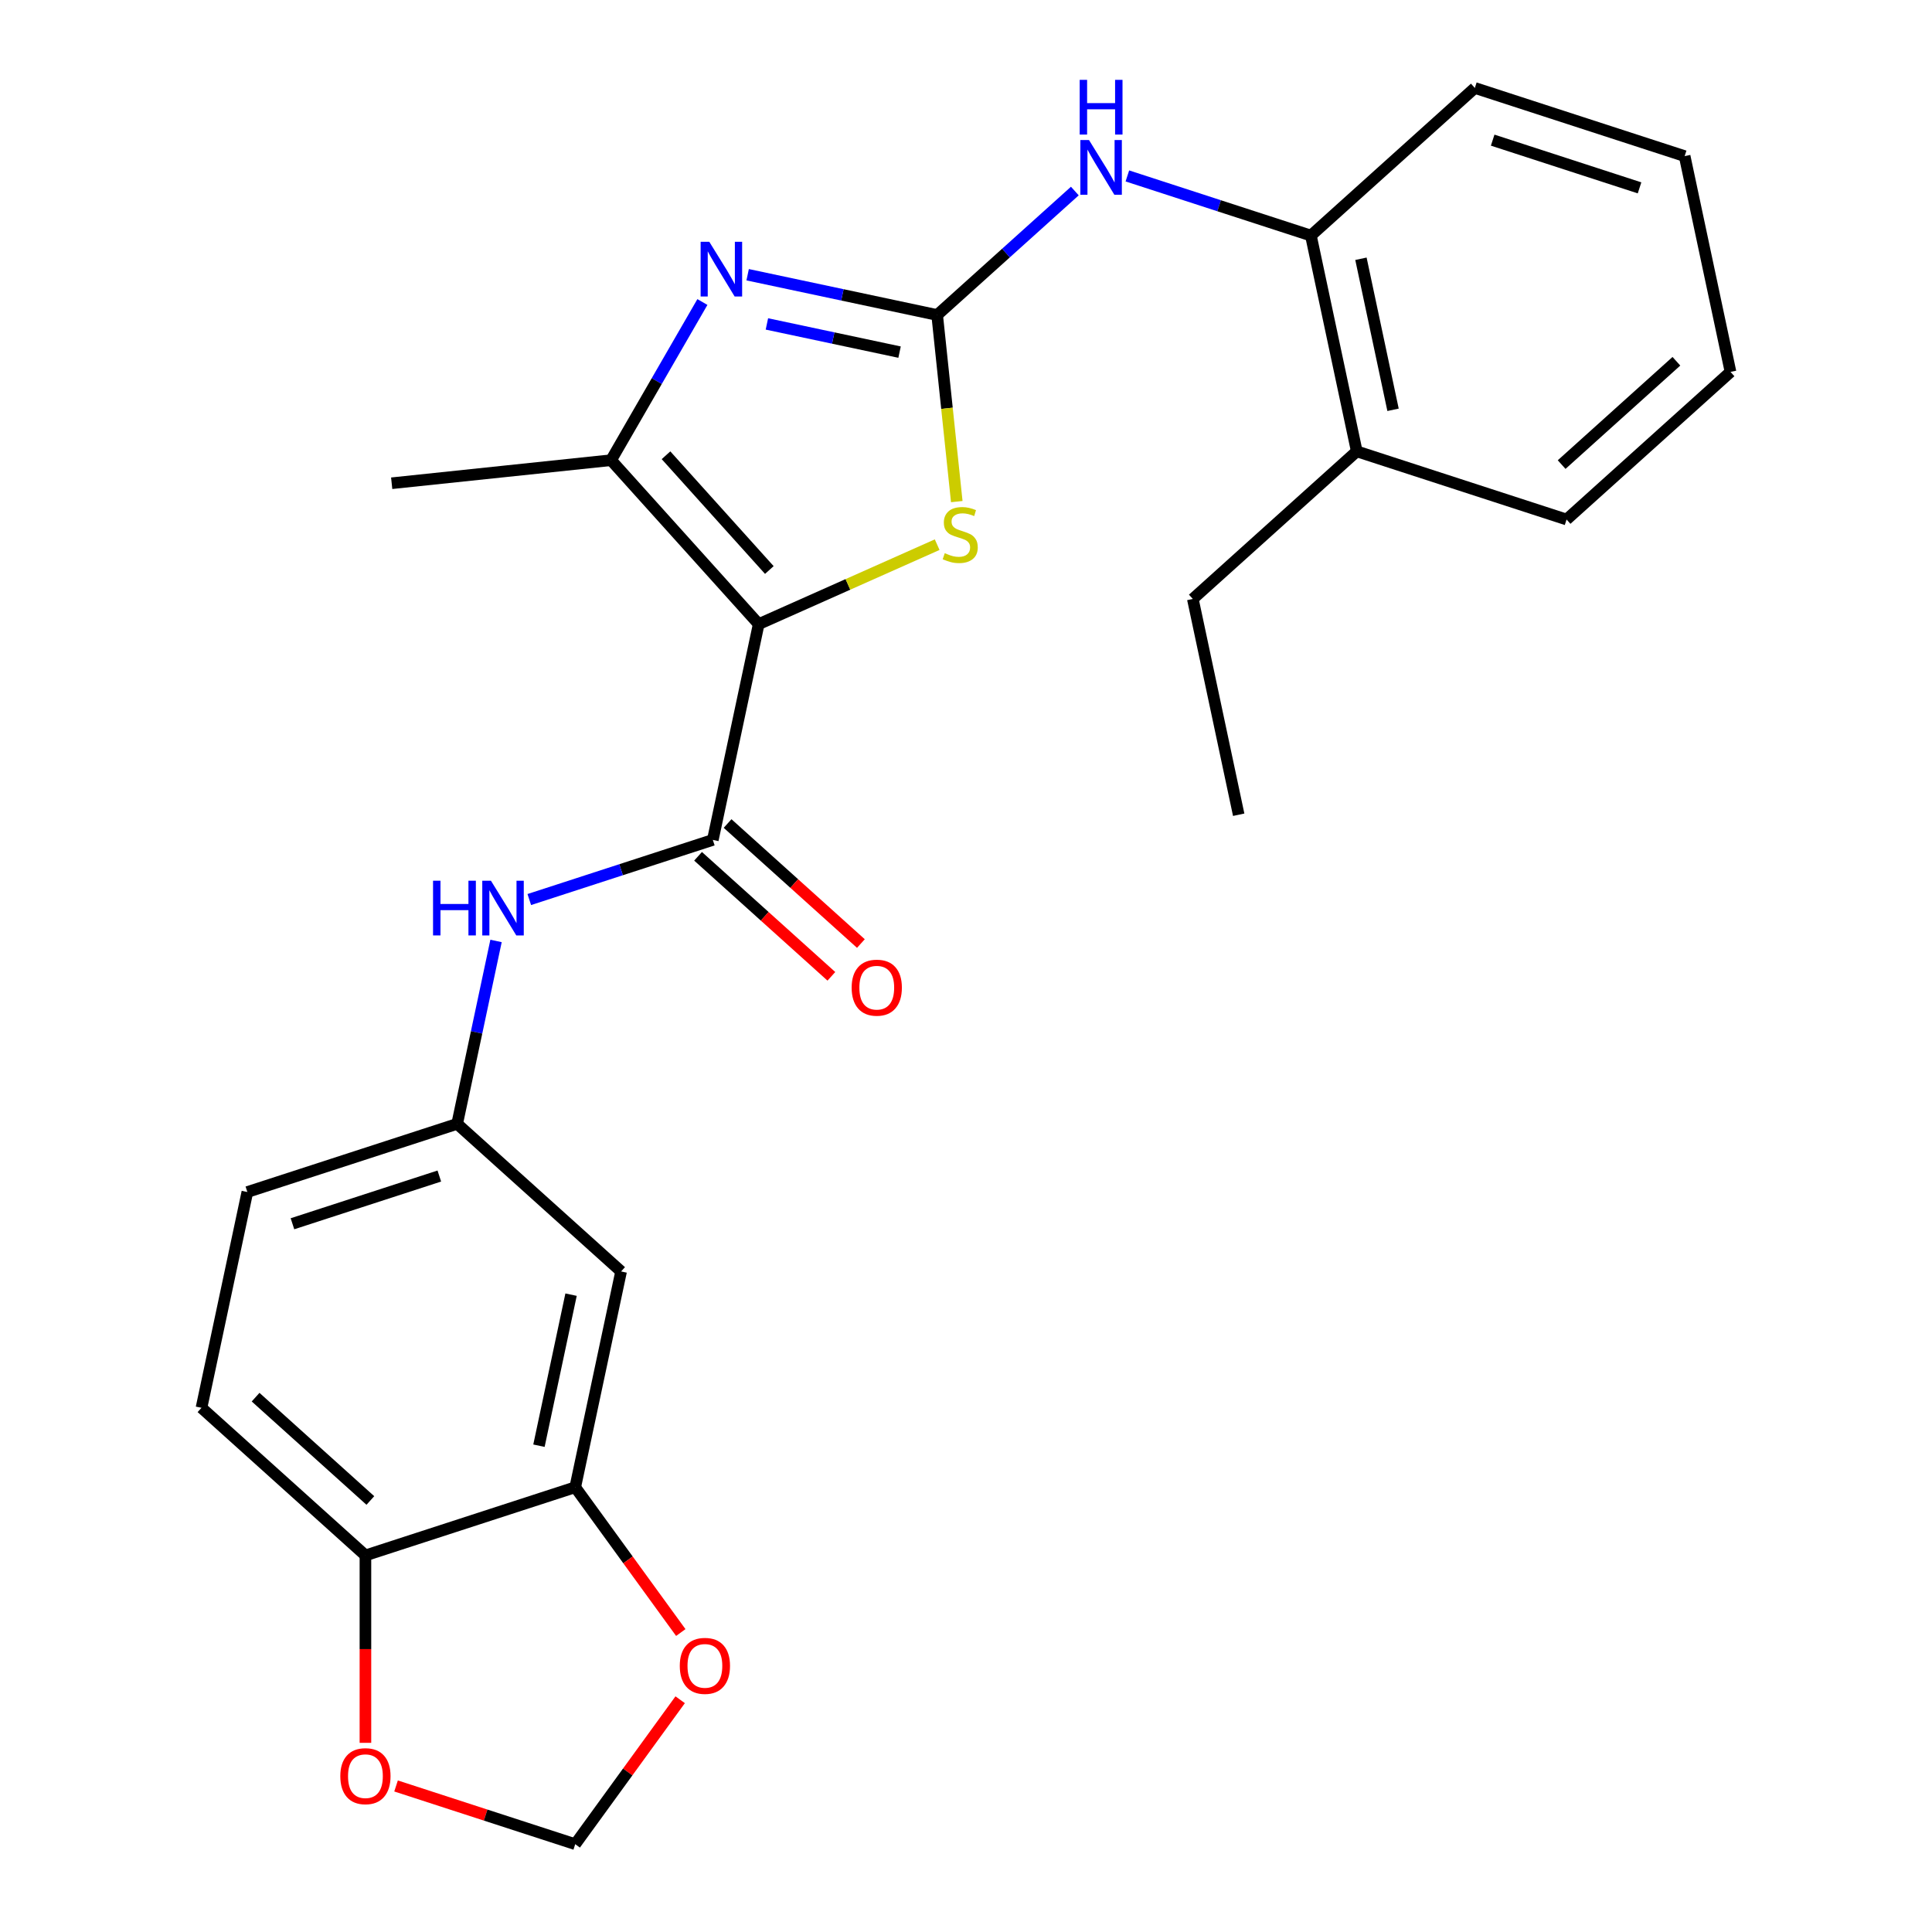 <?xml version='1.0' encoding='iso-8859-1'?>
<svg version='1.1' baseProfile='full'
              xmlns='http://www.w3.org/2000/svg'
                      xmlns:rdkit='http://www.rdkit.org/xml'
                      xmlns:xlink='http://www.w3.org/1999/xlink'
                  xml:space='preserve'
width='1000px' height='1000px' viewBox='0 0 1000 1000'>
<!-- END OF HEADER -->
<rect style='opacity:1.0;fill:#FFFFFF;stroke:none' width='1000' height='1000' x='0' y='0'> </rect>
<path class='bond-2' d='M 392.698,323.046 L 438.886,302.482' style='fill:none;fill-rule:evenodd;stroke:#000000;stroke-width:6px;stroke-linecap:butt;stroke-linejoin:miter;stroke-opacity:1' />
<path class='bond-2' d='M 438.886,302.482 L 485.074,281.917' style='fill:none;fill-rule:evenodd;stroke:#CCCC00;stroke-width:6px;stroke-linecap:butt;stroke-linejoin:miter;stroke-opacity:1' />
<path class='bond-3' d='M 392.698,323.046 L 316.295,238.192' style='fill:none;fill-rule:evenodd;stroke:#000000;stroke-width:6px;stroke-linecap:butt;stroke-linejoin:miter;stroke-opacity:1' />
<path class='bond-3' d='M 398.208,295.037 L 344.726,235.639' style='fill:none;fill-rule:evenodd;stroke:#000000;stroke-width:6px;stroke-linecap:butt;stroke-linejoin:miter;stroke-opacity:1' />
<path class='bond-4' d='M 392.698,323.046 L 368.958,434.733' style='fill:none;fill-rule:evenodd;stroke:#000000;stroke-width:6px;stroke-linecap:butt;stroke-linejoin:miter;stroke-opacity:1' />
<path class='bond-0' d='M 485.074,163.047 L 490.149,211.338' style='fill:none;fill-rule:evenodd;stroke:#000000;stroke-width:6px;stroke-linecap:butt;stroke-linejoin:miter;stroke-opacity:1' />
<path class='bond-0' d='M 490.149,211.338 L 495.225,259.629' style='fill:none;fill-rule:evenodd;stroke:#CCCC00;stroke-width:6px;stroke-linecap:butt;stroke-linejoin:miter;stroke-opacity:1' />
<path class='bond-5' d='M 485.074,163.047 L 520.703,130.966' style='fill:none;fill-rule:evenodd;stroke:#000000;stroke-width:6px;stroke-linecap:butt;stroke-linejoin:miter;stroke-opacity:1' />
<path class='bond-5' d='M 520.703,130.966 L 556.333,98.885' style='fill:none;fill-rule:evenodd;stroke:#0000FF;stroke-width:6px;stroke-linecap:butt;stroke-linejoin:miter;stroke-opacity:1' />
<path class='bond-26' d='M 485.074,163.047 L 436.027,152.622' style='fill:none;fill-rule:evenodd;stroke:#000000;stroke-width:6px;stroke-linecap:butt;stroke-linejoin:miter;stroke-opacity:1' />
<path class='bond-26' d='M 436.027,152.622 L 386.981,142.197' style='fill:none;fill-rule:evenodd;stroke:#0000FF;stroke-width:6px;stroke-linecap:butt;stroke-linejoin:miter;stroke-opacity:1' />
<path class='bond-26' d='M 465.612,182.257 L 431.279,174.959' style='fill:none;fill-rule:evenodd;stroke:#000000;stroke-width:6px;stroke-linecap:butt;stroke-linejoin:miter;stroke-opacity:1' />
<path class='bond-26' d='M 431.279,174.959 L 396.947,167.662' style='fill:none;fill-rule:evenodd;stroke:#0000FF;stroke-width:6px;stroke-linecap:butt;stroke-linejoin:miter;stroke-opacity:1' />
<path class='bond-1' d='M 363.563,156.322 L 339.929,197.257' style='fill:none;fill-rule:evenodd;stroke:#0000FF;stroke-width:6px;stroke-linecap:butt;stroke-linejoin:miter;stroke-opacity:1' />
<path class='bond-1' d='M 339.929,197.257 L 316.295,238.192' style='fill:none;fill-rule:evenodd;stroke:#000000;stroke-width:6px;stroke-linecap:butt;stroke-linejoin:miter;stroke-opacity:1' />
<path class='bond-19' d='M 316.295,238.192 L 202.738,250.127' style='fill:none;fill-rule:evenodd;stroke:#000000;stroke-width:6px;stroke-linecap:butt;stroke-linejoin:miter;stroke-opacity:1' />
<path class='bond-6' d='M 368.958,434.733 L 321.459,450.167' style='fill:none;fill-rule:evenodd;stroke:#000000;stroke-width:6px;stroke-linecap:butt;stroke-linejoin:miter;stroke-opacity:1' />
<path class='bond-6' d='M 321.459,450.167 L 273.959,465.6' style='fill:none;fill-rule:evenodd;stroke:#0000FF;stroke-width:6px;stroke-linecap:butt;stroke-linejoin:miter;stroke-opacity:1' />
<path class='bond-14' d='M 361.318,443.218 L 395.818,474.282' style='fill:none;fill-rule:evenodd;stroke:#000000;stroke-width:6px;stroke-linecap:butt;stroke-linejoin:miter;stroke-opacity:1' />
<path class='bond-14' d='M 395.818,474.282 L 430.317,505.346' style='fill:none;fill-rule:evenodd;stroke:#FF0000;stroke-width:6px;stroke-linecap:butt;stroke-linejoin:miter;stroke-opacity:1' />
<path class='bond-14' d='M 376.599,426.248 L 411.098,457.311' style='fill:none;fill-rule:evenodd;stroke:#000000;stroke-width:6px;stroke-linecap:butt;stroke-linejoin:miter;stroke-opacity:1' />
<path class='bond-14' d='M 411.098,457.311 L 445.598,488.375' style='fill:none;fill-rule:evenodd;stroke:#FF0000;stroke-width:6px;stroke-linecap:butt;stroke-linejoin:miter;stroke-opacity:1' />
<path class='bond-9' d='M 583.522,91.061 L 631.022,106.495' style='fill:none;fill-rule:evenodd;stroke:#0000FF;stroke-width:6px;stroke-linecap:butt;stroke-linejoin:miter;stroke-opacity:1' />
<path class='bond-9' d='M 631.022,106.495 L 678.521,121.928' style='fill:none;fill-rule:evenodd;stroke:#000000;stroke-width:6px;stroke-linecap:butt;stroke-linejoin:miter;stroke-opacity:1' />
<path class='bond-12' d='M 256.748,487.032 L 246.686,534.368' style='fill:none;fill-rule:evenodd;stroke:#0000FF;stroke-width:6px;stroke-linecap:butt;stroke-linejoin:miter;stroke-opacity:1' />
<path class='bond-12' d='M 246.686,534.368 L 236.625,581.705' style='fill:none;fill-rule:evenodd;stroke:#000000;stroke-width:6px;stroke-linecap:butt;stroke-linejoin:miter;stroke-opacity:1' />
<path class='bond-7' d='M 297.739,769.795 L 321.479,658.107' style='fill:none;fill-rule:evenodd;stroke:#000000;stroke-width:6px;stroke-linecap:butt;stroke-linejoin:miter;stroke-opacity:1' />
<path class='bond-7' d='M 278.962,748.294 L 295.58,670.113' style='fill:none;fill-rule:evenodd;stroke:#000000;stroke-width:6px;stroke-linecap:butt;stroke-linejoin:miter;stroke-opacity:1' />
<path class='bond-11' d='M 297.739,769.795 L 325.057,807.395' style='fill:none;fill-rule:evenodd;stroke:#000000;stroke-width:6px;stroke-linecap:butt;stroke-linejoin:miter;stroke-opacity:1' />
<path class='bond-11' d='M 325.057,807.395 L 352.375,844.995' style='fill:none;fill-rule:evenodd;stroke:#FF0000;stroke-width:6px;stroke-linecap:butt;stroke-linejoin:miter;stroke-opacity:1' />
<path class='bond-27' d='M 297.739,769.795 L 189.145,805.079' style='fill:none;fill-rule:evenodd;stroke:#000000;stroke-width:6px;stroke-linecap:butt;stroke-linejoin:miter;stroke-opacity:1' />
<path class='bond-8' d='M 321.479,658.107 L 236.625,581.705' style='fill:none;fill-rule:evenodd;stroke:#000000;stroke-width:6px;stroke-linecap:butt;stroke-linejoin:miter;stroke-opacity:1' />
<path class='bond-16' d='M 678.521,121.928 L 702.261,233.616' style='fill:none;fill-rule:evenodd;stroke:#000000;stroke-width:6px;stroke-linecap:butt;stroke-linejoin:miter;stroke-opacity:1' />
<path class='bond-16' d='M 704.42,133.933 L 721.038,212.114' style='fill:none;fill-rule:evenodd;stroke:#000000;stroke-width:6px;stroke-linecap:butt;stroke-linejoin:miter;stroke-opacity:1' />
<path class='bond-20' d='M 678.521,121.928 L 763.375,45.526' style='fill:none;fill-rule:evenodd;stroke:#000000;stroke-width:6px;stroke-linecap:butt;stroke-linejoin:miter;stroke-opacity:1' />
<path class='bond-10' d='M 189.145,805.079 L 104.291,728.676' style='fill:none;fill-rule:evenodd;stroke:#000000;stroke-width:6px;stroke-linecap:butt;stroke-linejoin:miter;stroke-opacity:1' />
<path class='bond-10' d='M 191.697,776.648 L 132.3,723.166' style='fill:none;fill-rule:evenodd;stroke:#000000;stroke-width:6px;stroke-linecap:butt;stroke-linejoin:miter;stroke-opacity:1' />
<path class='bond-13' d='M 189.145,805.079 L 189.145,853.583' style='fill:none;fill-rule:evenodd;stroke:#000000;stroke-width:6px;stroke-linecap:butt;stroke-linejoin:miter;stroke-opacity:1' />
<path class='bond-13' d='M 189.145,853.583 L 189.145,902.087' style='fill:none;fill-rule:evenodd;stroke:#FF0000;stroke-width:6px;stroke-linecap:butt;stroke-linejoin:miter;stroke-opacity:1' />
<path class='bond-15' d='M 352.056,879.785 L 324.897,917.165' style='fill:none;fill-rule:evenodd;stroke:#FF0000;stroke-width:6px;stroke-linecap:butt;stroke-linejoin:miter;stroke-opacity:1' />
<path class='bond-15' d='M 324.897,917.165 L 297.739,954.545' style='fill:none;fill-rule:evenodd;stroke:#000000;stroke-width:6px;stroke-linecap:butt;stroke-linejoin:miter;stroke-opacity:1' />
<path class='bond-18' d='M 236.625,581.705 L 128.031,616.989' style='fill:none;fill-rule:evenodd;stroke:#000000;stroke-width:6px;stroke-linecap:butt;stroke-linejoin:miter;stroke-opacity:1' />
<path class='bond-18' d='M 227.392,608.716 L 151.377,633.415' style='fill:none;fill-rule:evenodd;stroke:#000000;stroke-width:6px;stroke-linecap:butt;stroke-linejoin:miter;stroke-opacity:1' />
<path class='bond-28' d='M 204.999,924.413 L 251.369,939.479' style='fill:none;fill-rule:evenodd;stroke:#FF0000;stroke-width:6px;stroke-linecap:butt;stroke-linejoin:miter;stroke-opacity:1' />
<path class='bond-28' d='M 251.369,939.479 L 297.739,954.545' style='fill:none;fill-rule:evenodd;stroke:#000000;stroke-width:6px;stroke-linecap:butt;stroke-linejoin:miter;stroke-opacity:1' />
<path class='bond-21' d='M 702.261,233.616 L 617.407,310.018' style='fill:none;fill-rule:evenodd;stroke:#000000;stroke-width:6px;stroke-linecap:butt;stroke-linejoin:miter;stroke-opacity:1' />
<path class='bond-22' d='M 702.261,233.616 L 810.855,268.9' style='fill:none;fill-rule:evenodd;stroke:#000000;stroke-width:6px;stroke-linecap:butt;stroke-linejoin:miter;stroke-opacity:1' />
<path class='bond-17' d='M 104.291,728.676 L 128.031,616.989' style='fill:none;fill-rule:evenodd;stroke:#000000;stroke-width:6px;stroke-linecap:butt;stroke-linejoin:miter;stroke-opacity:1' />
<path class='bond-24' d='M 763.375,45.526 L 871.969,80.81' style='fill:none;fill-rule:evenodd;stroke:#000000;stroke-width:6px;stroke-linecap:butt;stroke-linejoin:miter;stroke-opacity:1' />
<path class='bond-24' d='M 772.608,72.537 L 848.623,97.236' style='fill:none;fill-rule:evenodd;stroke:#000000;stroke-width:6px;stroke-linecap:butt;stroke-linejoin:miter;stroke-opacity:1' />
<path class='bond-23' d='M 617.407,310.018 L 641.147,421.706' style='fill:none;fill-rule:evenodd;stroke:#000000;stroke-width:6px;stroke-linecap:butt;stroke-linejoin:miter;stroke-opacity:1' />
<path class='bond-29' d='M 810.855,268.9 L 895.709,192.497' style='fill:none;fill-rule:evenodd;stroke:#000000;stroke-width:6px;stroke-linecap:butt;stroke-linejoin:miter;stroke-opacity:1' />
<path class='bond-29' d='M 808.303,240.469 L 867.7,186.987' style='fill:none;fill-rule:evenodd;stroke:#000000;stroke-width:6px;stroke-linecap:butt;stroke-linejoin:miter;stroke-opacity:1' />
<path class='bond-25' d='M 871.969,80.81 L 895.709,192.497' style='fill:none;fill-rule:evenodd;stroke:#000000;stroke-width:6px;stroke-linecap:butt;stroke-linejoin:miter;stroke-opacity:1' />
<path  class='atom-2' d='M 367.126 125.147
L 376.406 140.147
Q 377.326 141.627, 378.806 144.307
Q 380.286 146.987, 380.366 147.147
L 380.366 125.147
L 384.126 125.147
L 384.126 153.467
L 380.246 153.467
L 370.286 137.067
Q 369.126 135.147, 367.886 132.947
Q 366.686 130.747, 366.326 130.067
L 366.326 153.467
L 362.646 153.467
L 362.646 125.147
L 367.126 125.147
' fill='#0000FF'/>
<path  class='atom-3' d='M 489.009 286.324
Q 489.329 286.444, 490.649 287.004
Q 491.969 287.564, 493.409 287.924
Q 494.889 288.244, 496.329 288.244
Q 499.009 288.244, 500.569 286.964
Q 502.129 285.644, 502.129 283.364
Q 502.129 281.804, 501.329 280.844
Q 500.569 279.884, 499.369 279.364
Q 498.169 278.844, 496.169 278.244
Q 493.649 277.484, 492.129 276.764
Q 490.649 276.044, 489.569 274.524
Q 488.529 273.004, 488.529 270.444
Q 488.529 266.884, 490.929 264.684
Q 493.369 262.484, 498.169 262.484
Q 501.449 262.484, 505.169 264.044
L 504.249 267.124
Q 500.849 265.724, 498.289 265.724
Q 495.529 265.724, 494.009 266.884
Q 492.489 268.004, 492.529 269.964
Q 492.529 271.484, 493.289 272.404
Q 494.089 273.324, 495.209 273.844
Q 496.369 274.364, 498.289 274.964
Q 500.849 275.764, 502.369 276.564
Q 503.889 277.364, 504.969 279.004
Q 506.089 280.604, 506.089 283.364
Q 506.089 287.284, 503.449 289.404
Q 500.849 291.484, 496.489 291.484
Q 493.969 291.484, 492.049 290.924
Q 490.169 290.404, 487.929 289.484
L 489.009 286.324
' fill='#CCCC00'/>
<path  class='atom-6' d='M 563.668 72.484
L 572.948 87.484
Q 573.868 88.964, 575.348 91.644
Q 576.828 94.324, 576.908 94.484
L 576.908 72.484
L 580.668 72.484
L 580.668 100.804
L 576.788 100.804
L 566.828 84.404
Q 565.668 82.484, 564.428 80.284
Q 563.228 78.084, 562.868 77.404
L 562.868 100.804
L 559.188 100.804
L 559.188 72.484
L 563.668 72.484
' fill='#0000FF'/>
<path  class='atom-6' d='M 558.848 41.332
L 562.688 41.332
L 562.688 53.372
L 577.168 53.372
L 577.168 41.332
L 581.008 41.332
L 581.008 69.652
L 577.168 69.652
L 577.168 56.572
L 562.688 56.572
L 562.688 69.652
L 558.848 69.652
L 558.848 41.332
' fill='#0000FF'/>
<path  class='atom-7' d='M 224.144 455.857
L 227.984 455.857
L 227.984 467.897
L 242.464 467.897
L 242.464 455.857
L 246.304 455.857
L 246.304 484.177
L 242.464 484.177
L 242.464 471.097
L 227.984 471.097
L 227.984 484.177
L 224.144 484.177
L 224.144 455.857
' fill='#0000FF'/>
<path  class='atom-7' d='M 254.104 455.857
L 263.384 470.857
Q 264.304 472.337, 265.784 475.017
Q 267.264 477.697, 267.344 477.857
L 267.344 455.857
L 271.104 455.857
L 271.104 484.177
L 267.224 484.177
L 257.264 467.777
Q 256.104 465.857, 254.864 463.657
Q 253.664 461.457, 253.304 460.777
L 253.304 484.177
L 249.624 484.177
L 249.624 455.857
L 254.104 455.857
' fill='#0000FF'/>
<path  class='atom-12' d='M 351.853 862.25
Q 351.853 855.45, 355.213 851.65
Q 358.573 847.85, 364.853 847.85
Q 371.133 847.85, 374.493 851.65
Q 377.853 855.45, 377.853 862.25
Q 377.853 869.13, 374.453 873.05
Q 371.053 876.93, 364.853 876.93
Q 358.613 876.93, 355.213 873.05
Q 351.853 869.17, 351.853 862.25
M 364.853 873.73
Q 369.173 873.73, 371.493 870.85
Q 373.853 867.93, 373.853 862.25
Q 373.853 856.69, 371.493 853.89
Q 369.173 851.05, 364.853 851.05
Q 360.533 851.05, 358.173 853.85
Q 355.853 856.65, 355.853 862.25
Q 355.853 867.97, 358.173 870.85
Q 360.533 873.73, 364.853 873.73
' fill='#FF0000'/>
<path  class='atom-14' d='M 176.145 919.341
Q 176.145 912.541, 179.505 908.741
Q 182.865 904.941, 189.145 904.941
Q 195.425 904.941, 198.785 908.741
Q 202.145 912.541, 202.145 919.341
Q 202.145 926.221, 198.745 930.141
Q 195.345 934.021, 189.145 934.021
Q 182.905 934.021, 179.505 930.141
Q 176.145 926.261, 176.145 919.341
M 189.145 930.821
Q 193.465 930.821, 195.785 927.941
Q 198.145 925.021, 198.145 919.341
Q 198.145 913.781, 195.785 910.981
Q 193.465 908.141, 189.145 908.141
Q 184.825 908.141, 182.465 910.941
Q 180.145 913.741, 180.145 919.341
Q 180.145 925.061, 182.465 927.941
Q 184.825 930.821, 189.145 930.821
' fill='#FF0000'/>
<path  class='atom-15' d='M 440.812 511.216
Q 440.812 504.416, 444.172 500.616
Q 447.532 496.816, 453.812 496.816
Q 460.092 496.816, 463.452 500.616
Q 466.812 504.416, 466.812 511.216
Q 466.812 518.096, 463.412 522.016
Q 460.012 525.896, 453.812 525.896
Q 447.572 525.896, 444.172 522.016
Q 440.812 518.136, 440.812 511.216
M 453.812 522.696
Q 458.132 522.696, 460.452 519.816
Q 462.812 516.896, 462.812 511.216
Q 462.812 505.656, 460.452 502.856
Q 458.132 500.016, 453.812 500.016
Q 449.492 500.016, 447.132 502.816
Q 444.812 505.616, 444.812 511.216
Q 444.812 516.936, 447.132 519.816
Q 449.492 522.696, 453.812 522.696
' fill='#FF0000'/>
</svg>
